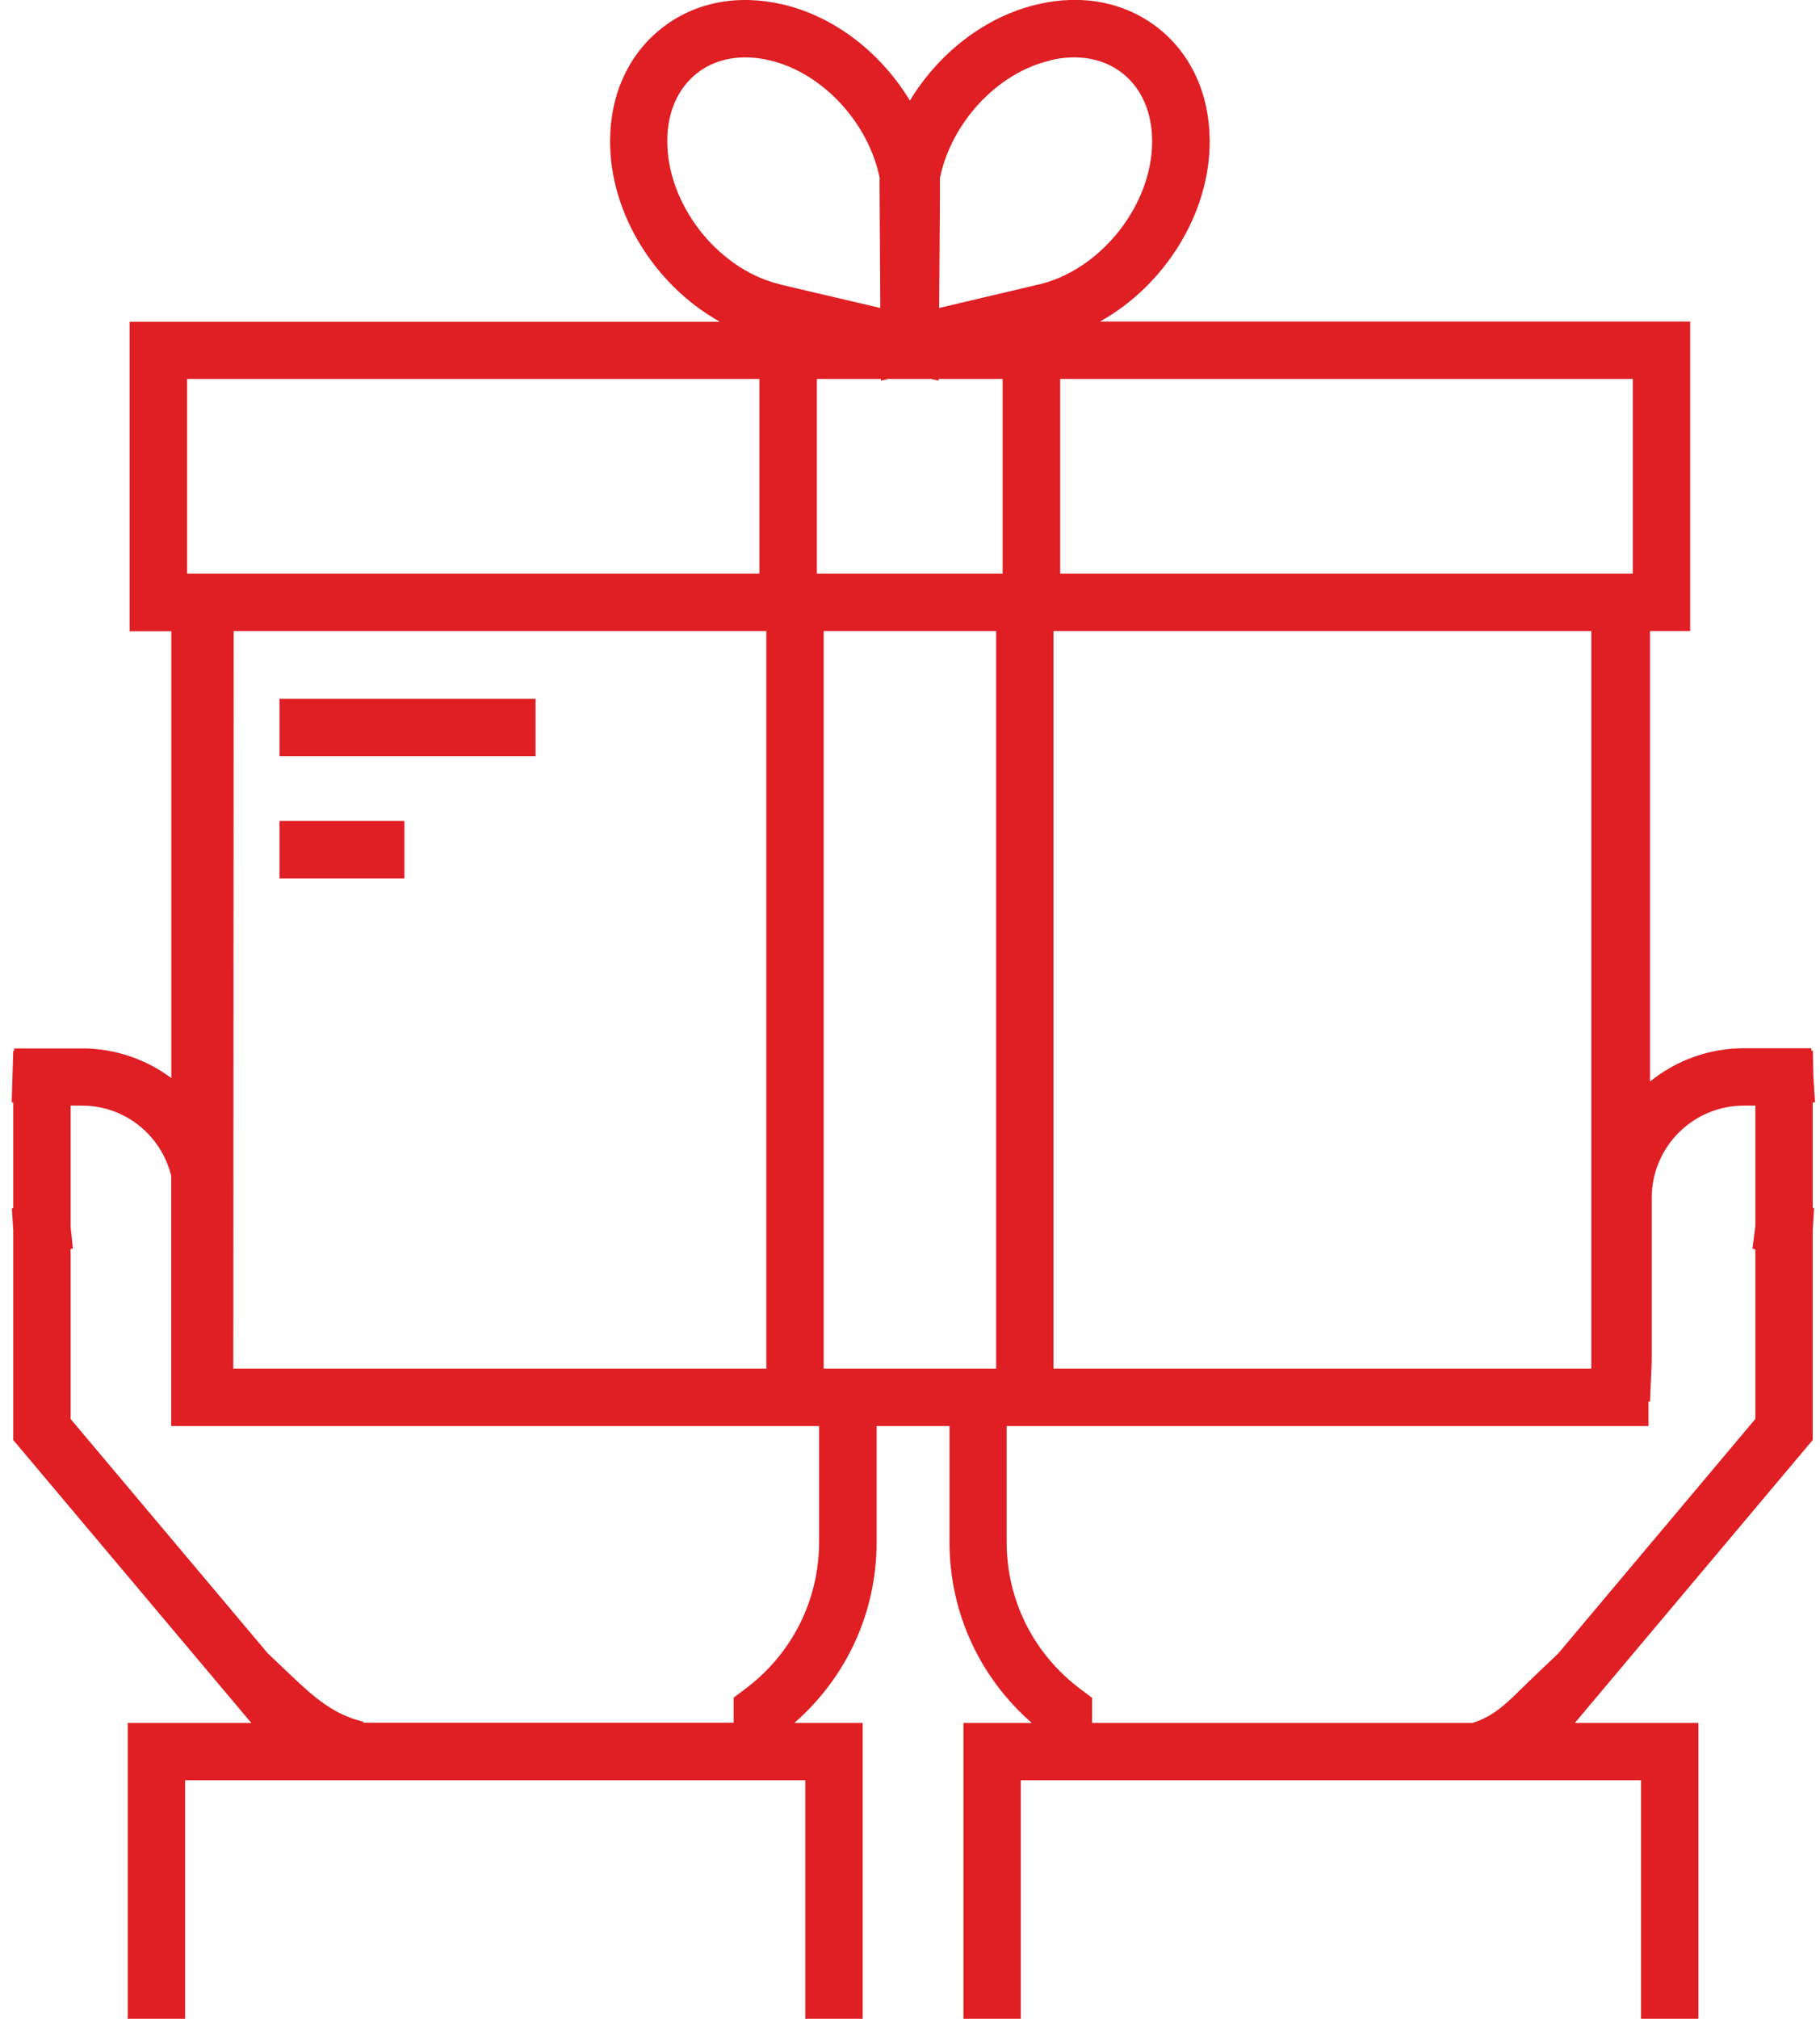 <svg width="92" height="102" viewBox="0 0 92 102" fill="none" xmlns="http://www.w3.org/2000/svg">
<g clip-path="url(#clip0_196_58911)">
<path d="M91.641 55.697H91.748L91.661 54.325L91.641 53.088H91.564V52.962H88.162C86.365 52.962 84.712 53.59 83.407 54.644V31.884H85.437V16.246H55.602C58.859 14.439 61.179 10.786 61.15 7.084C61.13 4.746 60.212 2.735 58.55 1.421C56.888 0.116 54.713 -0.319 52.432 0.222C49.765 0.851 47.435 2.706 45.995 5.084C44.556 2.706 42.226 0.841 39.559 0.222C37.278 -0.309 35.103 0.116 33.441 1.431C31.779 2.745 30.851 4.755 30.841 7.094C30.812 10.796 33.132 14.439 36.389 16.256H6.554V31.893H8.661V54.47C7.405 53.532 5.839 52.972 4.158 52.972H0.717V53.088H0.669L0.591 55.697H0.669V61.042L0.601 61.061L0.669 62.163V72.755L12.701 87.049H6.458V102.01H9.357V89.948H15.146H40.709V102.01H43.608V87.049H40.158C42.806 84.73 44.314 81.453 44.314 77.906V72.05H47.996V77.906C47.996 81.453 49.504 84.73 52.152 87.049H48.702V102.01H51.601V89.948H77.164H77.174H82.953V102.01H85.852V87.049H79.609L91.632 72.755V62.202L91.699 61.042L91.632 61.022V55.707L91.641 55.697ZM11.812 31.884H38.737V69.15H11.793L11.812 31.884ZM44.526 19.146V19.233L44.894 19.146H47.078L47.445 19.233V19.146H50.683V28.984H41.289V19.146H44.526ZM41.637 31.884H50.354V69.15H41.637V31.884ZM53.254 31.884H80.44V69.15H53.254V31.884ZM82.537 28.984H53.592V19.146H82.537V28.984ZM53.089 3.045C54.491 2.716 55.786 2.948 56.742 3.702C57.699 4.456 58.231 5.664 58.24 7.104C58.26 10.274 55.766 13.511 52.674 14.333L47.474 15.56L47.513 10.138V8.998C48.083 6.224 50.383 3.682 53.099 3.054L53.089 3.045ZM33.731 7.104C33.731 5.664 34.272 4.456 35.229 3.702C36.186 2.948 37.481 2.716 38.892 3.045C41.617 3.682 43.937 6.253 44.478 9.046H44.459L44.498 15.56L39.627 14.42L39.298 14.333C36.205 13.521 33.712 10.274 33.731 7.104ZM9.444 19.146H38.389V28.984H9.454V19.146H9.444ZM41.405 77.897C41.405 80.844 40.042 83.56 37.665 85.338L37.085 85.773V87.039H18.364V86.991C16.876 86.624 15.948 85.822 14.692 84.633L13.532 83.531L3.568 71.692V63.11L3.684 63.071L3.568 61.969V55.861H4.148C6.332 55.861 8.149 57.369 8.652 59.399V72.05H41.405V77.906V77.897ZM88.732 61.95L88.587 63.081L88.732 63.129V71.692L78.768 83.541L77.608 84.643C77.386 84.855 77.174 85.068 76.961 85.271C76.072 86.15 75.444 86.74 74.429 87.049H55.206V85.783L54.626 85.348C52.248 83.57 50.886 80.854 50.886 77.906V72.05H83.33V70.813H83.407L83.494 68.783V60.52C83.494 57.949 85.582 55.861 88.152 55.861H88.732V61.95Z" fill="#DF1F23"/>
<path d="M27.072 35.305H14.131V38.204H27.072V35.305Z" fill="#DF1F23"/>
<path d="M20.442 41.48H14.131V44.38H20.442V41.48Z" fill="#DF1F23"/>
</g>
<defs>
<clipPath id="clip0_196_58911">
<rect width="91.166" height="102" fill="white" transform="translate(0.582)"/>
</clipPath>
</defs>
</svg>

